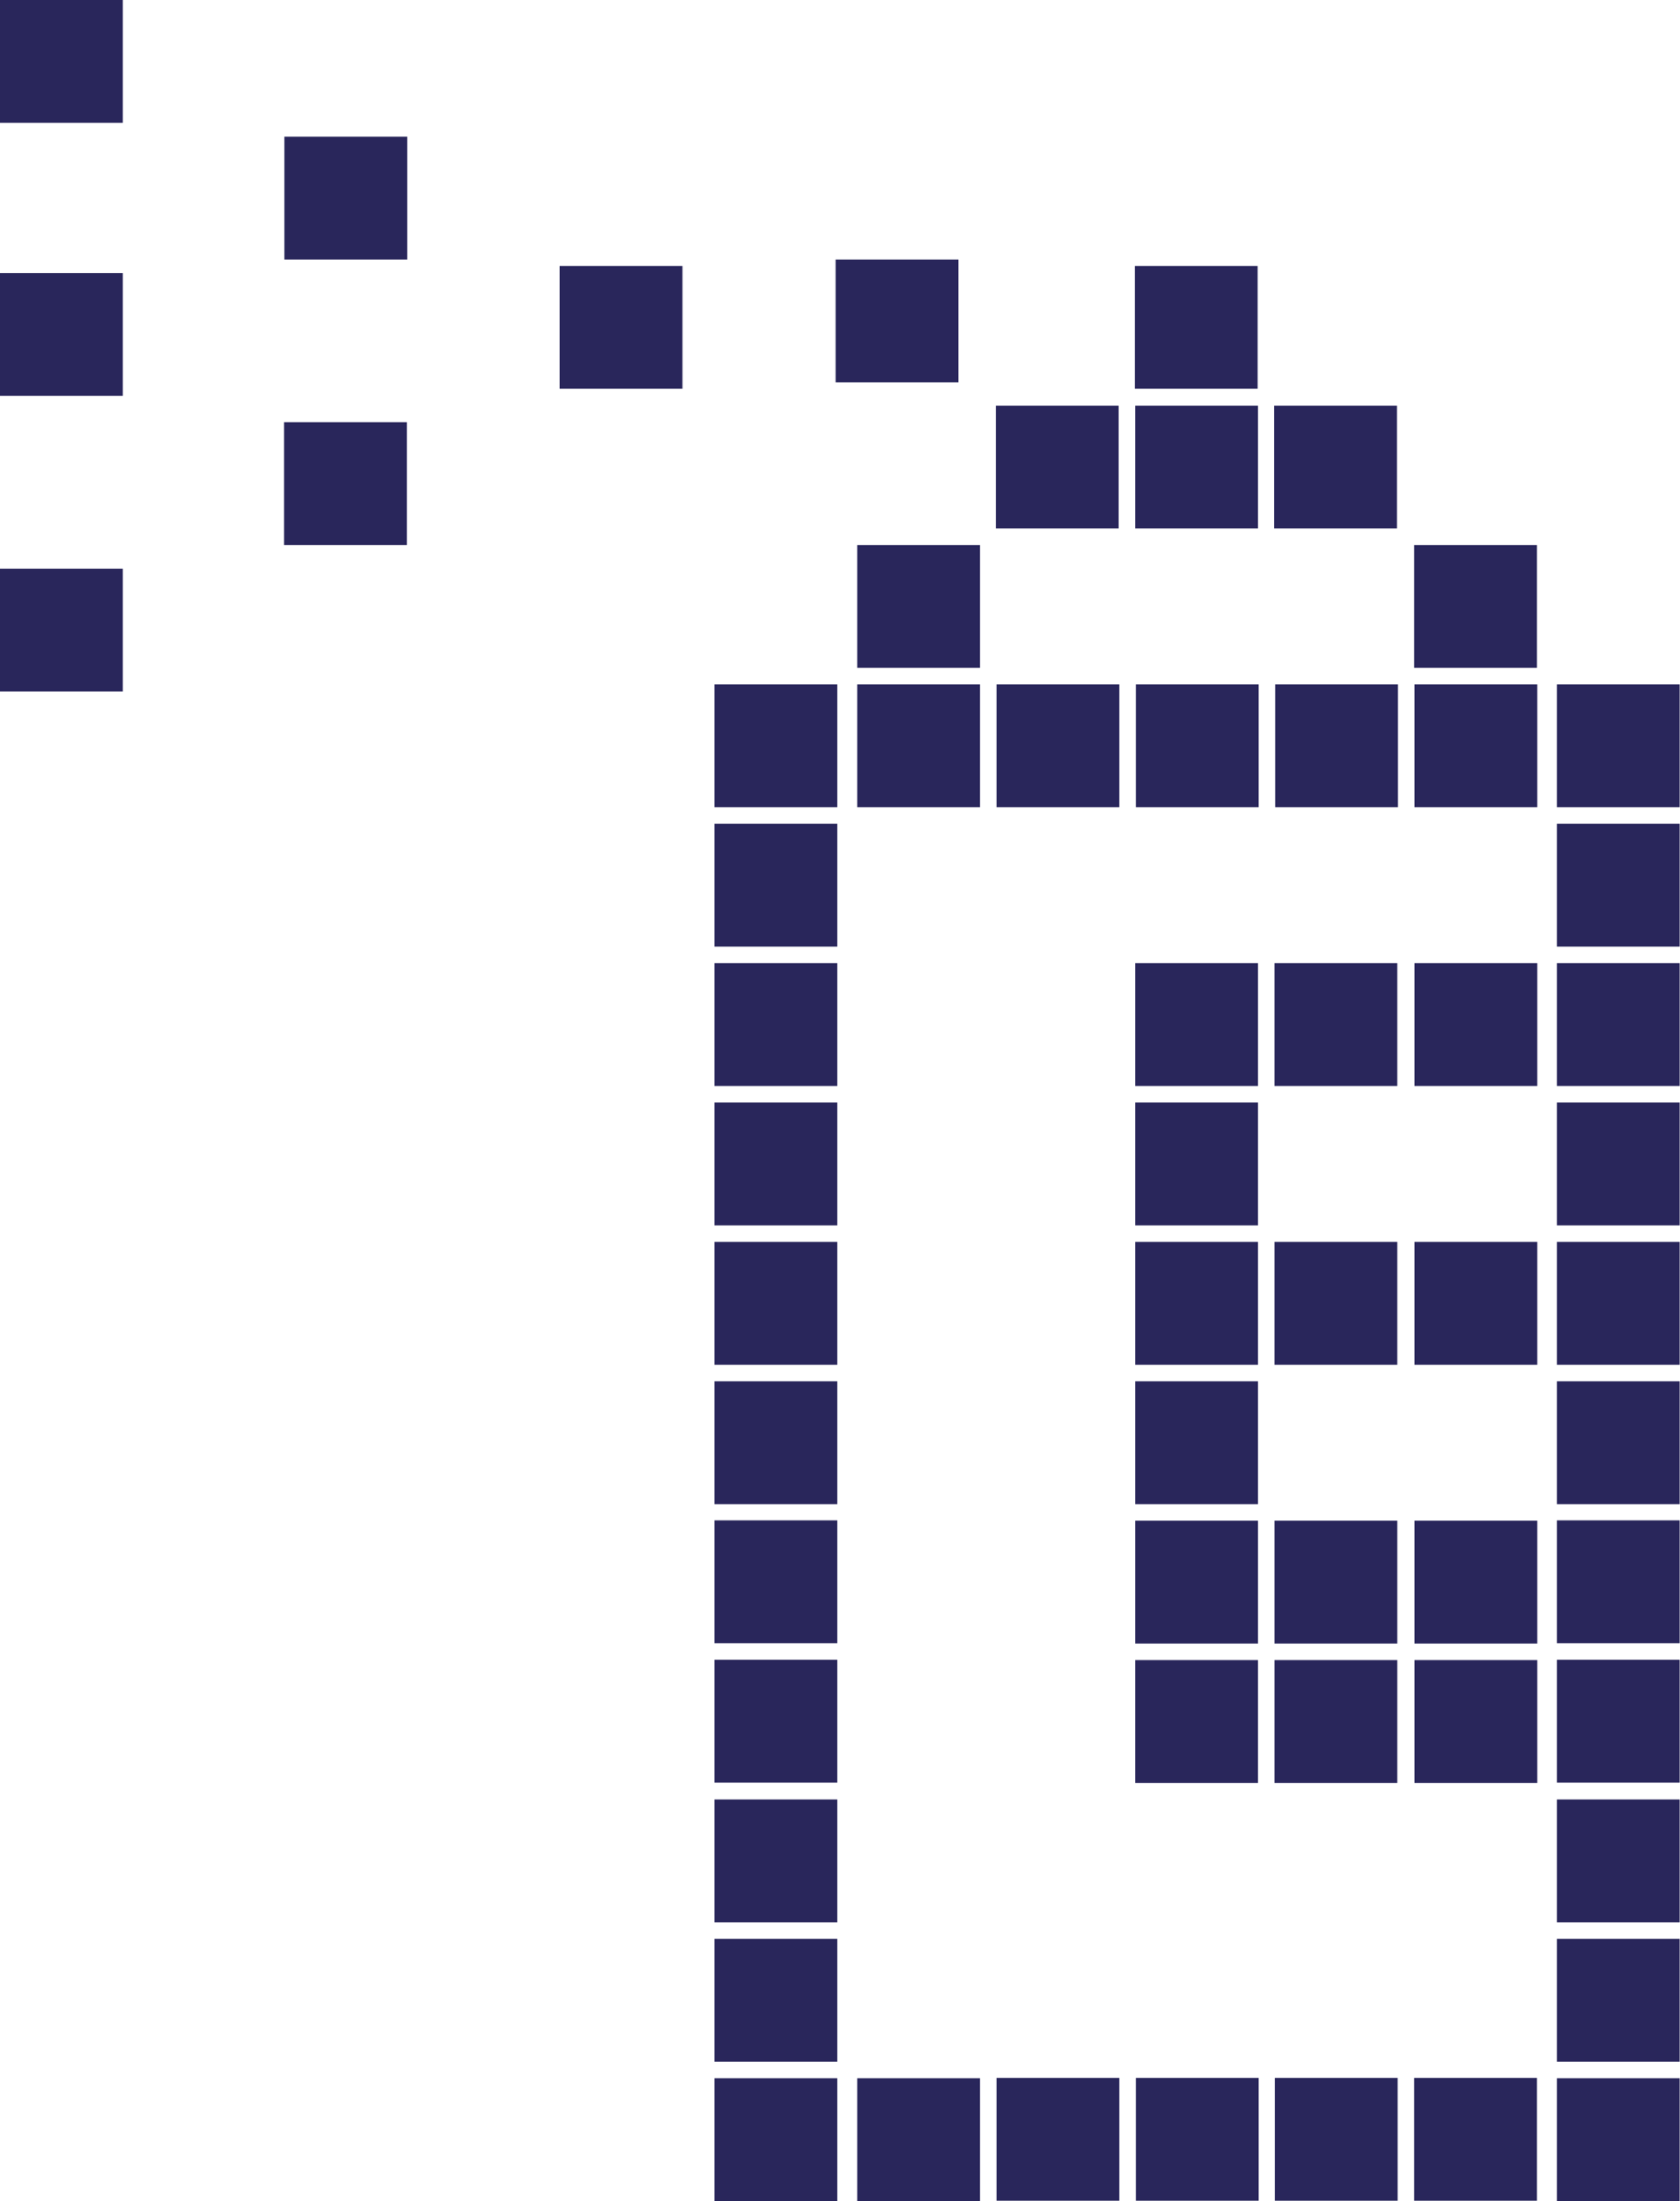 <svg xmlns="http://www.w3.org/2000/svg" id="Layer_2" data-name="Layer 2" viewBox="0 0 49.8 65.22"><defs><style>      .cls-1 {        fill: #29265b;      }    </style></defs><g id="Spray"><g><rect class="cls-1" x="46.16" y="61.57" width="3.64" height="3.64" transform="translate(95.95 126.79) rotate(-180)"></rect><rect class="cls-1" x="46.16" y="57.44" width="3.64" height="3.64" transform="translate(95.95 118.53) rotate(-180)"></rect><rect class="cls-1" x="46.16" y="53.31" width="3.64" height="3.64" transform="translate(95.95 110.27) rotate(-180)"></rect><rect class="cls-1" x="46.16" y="49.19" width="3.64" height="3.64" transform="translate(95.95 102.01) rotate(-180)"></rect><rect class="cls-1" x="46.16" y="45.06" width="3.64" height="3.64" transform="translate(95.95 93.75) rotate(-180)"></rect><rect class="cls-1" x="46.16" y="40.93" width="3.64" height="3.64" transform="translate(95.95 85.5) rotate(-180)"></rect><rect class="cls-1" x="46.16" y="36.8" width="3.64" height="3.64" transform="translate(95.95 77.24) rotate(-180)"></rect><rect class="cls-1" x="46.16" y="32.67" width="3.64" height="3.64" transform="translate(95.95 68.98) rotate(-180)"></rect><rect class="cls-1" x="46.16" y="28.54" width="3.64" height="3.64" transform="translate(95.95 60.72) rotate(-180)"></rect><rect class="cls-1" x="46.16" y="24.41" width="3.64" height="3.64" transform="translate(95.95 52.46) rotate(-180)"></rect><rect class="cls-1" x="46.16" y="20.28" width="3.64" height="3.64" transform="translate(95.95 44.2) rotate(-180)"></rect><rect class="cls-1" x="21.18" y="61.57" width="3.64" height="3.64" transform="translate(46 126.79) rotate(-180)"></rect><rect class="cls-1" x="21.18" y="57.44" width="3.64" height="3.64" transform="translate(46 118.53) rotate(-180)"></rect><rect class="cls-1" x="21.18" y="53.31" width="3.64" height="3.64" transform="translate(46 110.27) rotate(-180)"></rect><rect class="cls-1" x="21.18" y="49.19" width="3.64" height="3.64" transform="translate(46 102.01) rotate(-180)"></rect><rect class="cls-1" x="21.18" y="45.06" width="3.64" height="3.64" transform="translate(46 93.75) rotate(-180)"></rect><rect class="cls-1" x="21.18" y="40.93" width="3.64" height="3.64" transform="translate(46 85.5) rotate(-180)"></rect><rect class="cls-1" x="21.18" y="36.8" width="3.64" height="3.64" transform="translate(46 77.24) rotate(-180)"></rect><rect class="cls-1" x="21.18" y="32.67" width="3.64" height="3.64" transform="translate(46 68.98) rotate(-180)"></rect><rect class="cls-1" x="21.18" y="28.54" width="3.64" height="3.64" transform="translate(46 60.72) rotate(-180)"></rect><rect class="cls-1" x="21.18" y="24.41" width="3.64" height="3.64" transform="translate(46 52.46) rotate(-180)"></rect><rect class="cls-1" x="21.18" y="20.28" width="3.64" height="3.64" transform="translate(46 44.2) rotate(-180)"></rect><rect class="cls-1" x="25.41" y="61.57" width="3.64" height="3.64" transform="translate(-36.16 90.63) rotate(-90)"></rect><rect class="cls-1" x="29.54" y="61.57" width="3.64" height="3.64" transform="translate(-32.03 94.75) rotate(-90)"></rect><rect class="cls-1" x="33.67" y="61.57" width="3.64" height="3.64" transform="translate(-27.9 98.88) rotate(-90)"></rect><rect class="cls-1" x="37.8" y="61.57" width="3.64" height="3.64" transform="translate(-23.78 103.01) rotate(-90)"></rect><rect class="cls-1" x="41.93" y="61.57" width="3.64" height="3.64" transform="translate(-19.65 107.14) rotate(-90)"></rect><rect class="cls-1" x="25.41" y="20.28" width="3.64" height="3.64" transform="translate(5.13 49.33) rotate(-90)"></rect><rect class="cls-1" x="25.41" y="16.15" width="3.64" height="3.64" transform="translate(9.26 45.2) rotate(-90)"></rect><rect class="cls-1" x="41.93" y="16.15" width="3.64" height="3.64" transform="translate(25.77 61.72) rotate(-90)"></rect><rect class="cls-1" x="24.77" y="7.69" width="3.64" height="3.64" transform="translate(17.08 36.1) rotate(-90)"></rect><rect class="cls-1" x="16.6" y="7.88" width="3.64" height="3.64" transform="translate(8.71 28.12) rotate(-90)"></rect><rect class="cls-1" x="8.42" y="4.05" width="3.64" height="3.64" transform="translate(4.38 16.11) rotate(-90)"></rect><rect class="cls-1" x="8.42" y="12.51" width="3.64" height="3.64" transform="translate(-4.09 24.57) rotate(-90)"></rect><rect class="cls-1" x="0" y="16.84" width="3.64" height="3.64" transform="translate(-16.84 20.49) rotate(-90)"></rect><rect class="cls-1" x="0" y="8.09" width="3.64" height="3.64" transform="translate(-8.09 11.73) rotate(-90)"></rect><rect class="cls-1" x="0" y="0" width="3.64" height="3.64" transform="translate(0 3.64) rotate(-90)"></rect><rect class="cls-1" x="33.65" y="7.88" width="3.64" height="3.64" transform="translate(25.76 45.17) rotate(-90)"></rect><rect class="cls-1" x="29.54" y="20.28" width="3.64" height="3.64" transform="translate(9.26 53.46) rotate(-90)"></rect><rect class="cls-1" x="33.67" y="20.28" width="3.64" height="3.64" transform="translate(13.39 57.59) rotate(-90)"></rect><rect class="cls-1" x="37.8" y="20.28" width="3.64" height="3.64" transform="translate(17.52 61.72) rotate(-90)"></rect><rect class="cls-1" x="29.52" y="12.02" width="3.64" height="3.64" transform="translate(17.5 45.18) rotate(-90)"></rect><rect class="cls-1" x="33.65" y="12.02" width="3.64" height="3.64" transform="translate(21.63 49.31) rotate(-90)"></rect><rect class="cls-1" x="37.78" y="12.02" width="3.64" height="3.64" transform="translate(25.75 53.44) rotate(-90)"></rect><rect class="cls-1" x="41.93" y="20.28" width="3.64" height="3.64" transform="translate(21.65 65.85) rotate(-90)"></rect><rect class="cls-1" x="33.65" y="28.54" width="3.64" height="3.64"></rect><rect class="cls-1" x="37.78" y="28.54" width="3.64" height="3.64"></rect><rect class="cls-1" x="37.78" y="36.8" width="3.64" height="3.64"></rect><rect class="cls-1" x="37.78" y="45.06" width="3.64" height="3.64"></rect><rect class="cls-1" x="37.78" y="49.19" width="3.64" height="3.64"></rect><rect class="cls-1" x="41.93" y="36.8" width="3.64" height="3.64"></rect><rect class="cls-1" x="41.93" y="45.06" width="3.64" height="3.64"></rect><rect class="cls-1" x="41.93" y="49.19" width="3.64" height="3.64"></rect><rect class="cls-1" x="41.93" y="28.54" width="3.64" height="3.64"></rect><rect class="cls-1" x="33.65" y="32.67" width="3.64" height="3.64"></rect><rect class="cls-1" x="33.65" y="36.8" width="3.64" height="3.64"></rect><rect class="cls-1" x="33.65" y="40.93" width="3.64" height="3.64"></rect><rect class="cls-1" x="33.65" y="45.06" width="3.64" height="3.64"></rect><rect class="cls-1" x="33.65" y="49.19" width="3.64" height="3.64"></rect></g></g></svg>